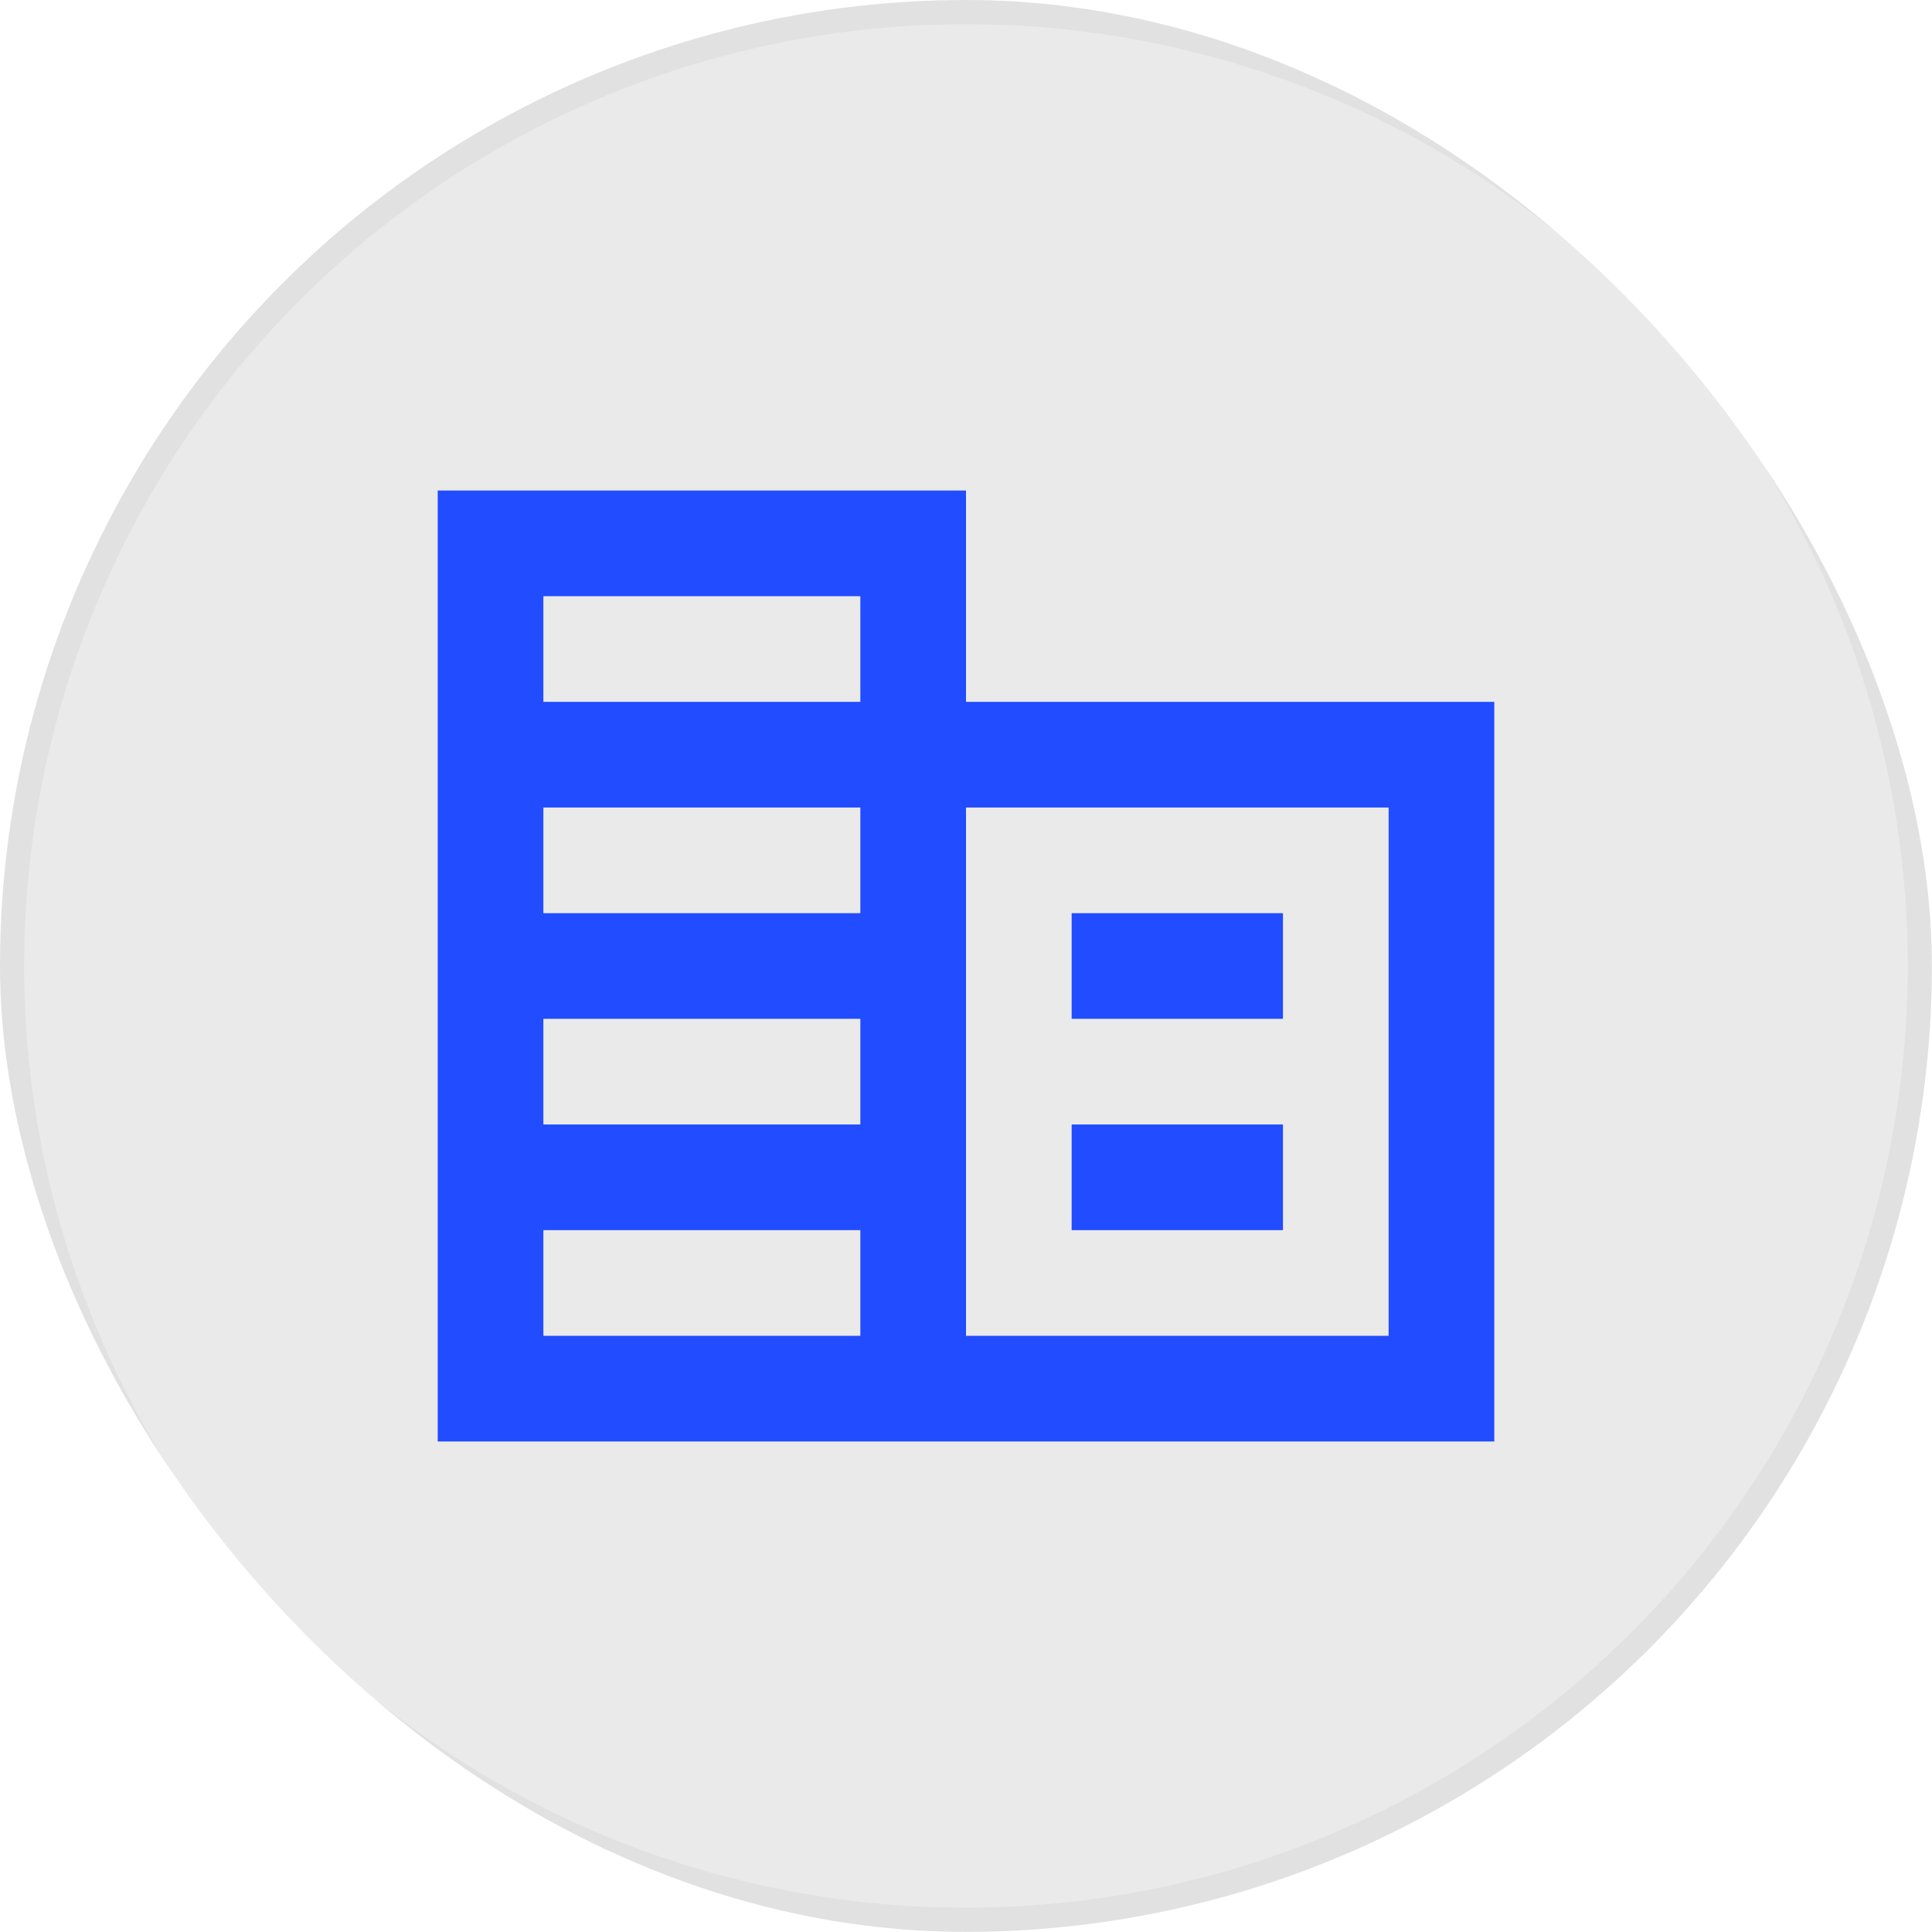 <svg width="64" height="64" viewBox="0 0 64 64" fill="none" xmlns="http://www.w3.org/2000/svg">
<g clip-path="url(#clip0_8011_228176)">
<circle cx="31.998" cy="31.998" r="31.598" fill="#EAEAEA" stroke="#E1E1E2" stroke-width="0.8"/>
<path d="M32 23.25V16.25H14.5V47.75H49.5V23.25H32ZM28.5 44.25H18V40.75H28.5V44.25ZM28.5 37.25H18V33.75H28.5V37.25ZM28.5 30.25H18V26.75H28.5V30.25ZM28.5 23.25H18V19.75H28.5V23.25ZM46 44.25H32V26.75H46V44.25ZM42.5 30.25H35.5V33.75H42.5V30.25ZM42.5 37.25H35.5V40.75H42.5V37.25Z" fill="#214CFF"/>
</g>
<defs>
<clipPath id="clip0_8011_228176">
<rect width="63.996" height="63.996" rx="31.998" fill="white"/>
</clipPath>
</defs>
</svg>
